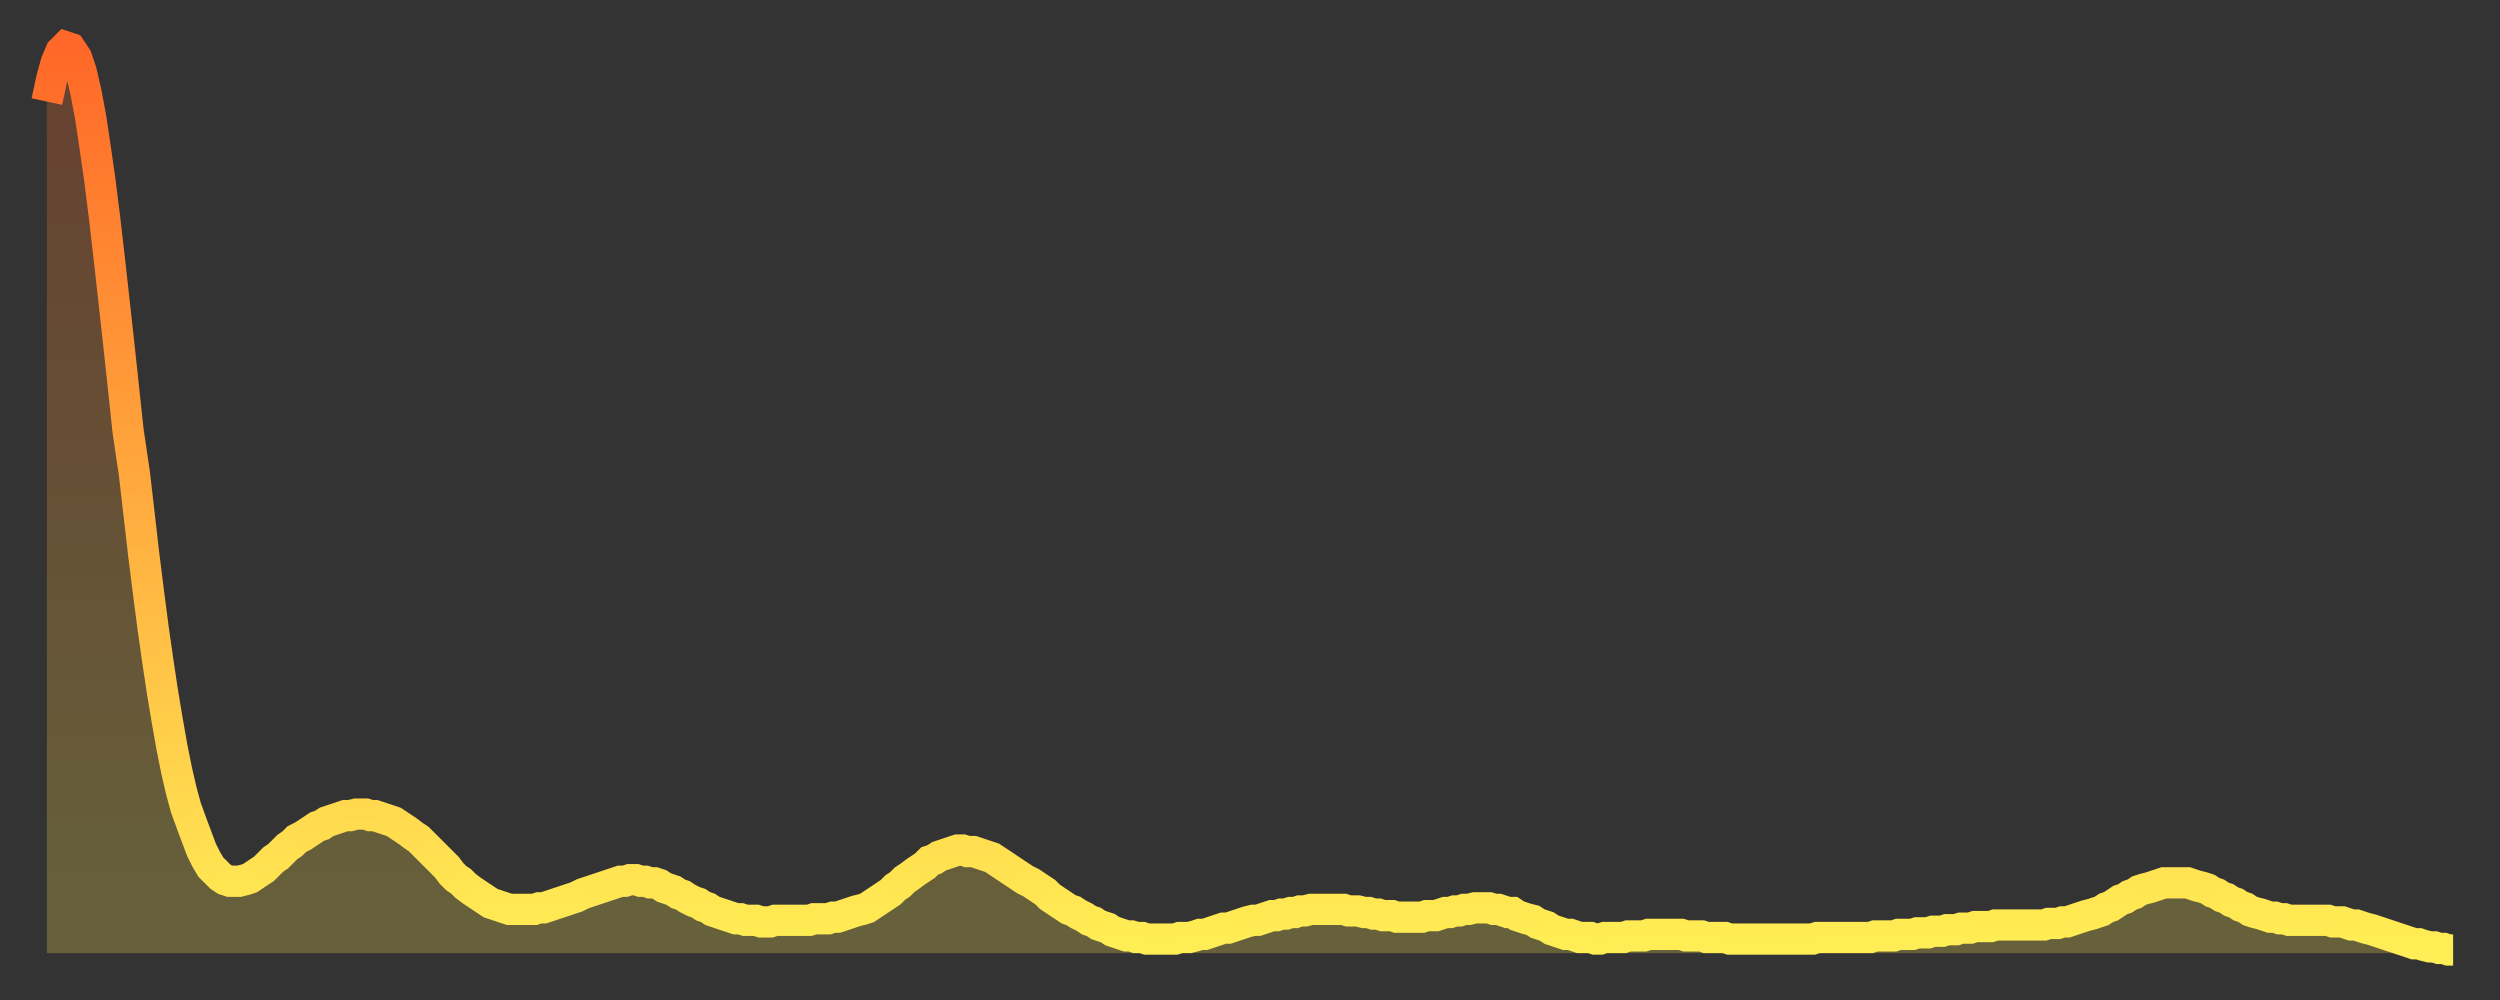 <?xml version="1.0" encoding="utf-8" ?>
<svg baseProfile="full" height="64" version="1.1" width="160" xmlns="http://www.w3.org/2000/svg" xmlns:ev="http://www.w3.org/2001/xml-events" xmlns:xlink="http://www.w3.org/1999/xlink"><rect width="100%" height="100%" fill="#333333" stroke="none"/><defs><linearGradient id="id38356" x1="0" x2="0" y1="0" y2="1"><stop offset="0%" stop-color="#ff6828" /><stop offset="50%" stop-color="#ffab3e" /><stop offset="100%" stop-color="#ffee55" /></linearGradient></defs><g transform="translate(3,3)"><g><path d="M 0.0 3.5 0.3 2.1 0.6 1.0 0.9 0.3 1.2 0.0 1.5 0.1 1.9 0.7 2.2 1.6 2.5 2.9 2.8 4.5 3.1 6.5 3.4 8.6 3.7 11.0 4.0 13.6 4.3 16.3 4.6 19.0 4.9 21.8 5.2 24.6 5.6 27.3 5.9 29.9 6.2 32.5 6.5 34.9 6.8 37.2 7.1 39.3 7.4 41.3 7.7 43.1 8.0 44.8 8.3 46.3 8.6 47.6 8.9 48.7 9.3 49.8 9.6 50.6 9.9 51.4 10.2 52.0 10.5 52.5 10.8 52.8 11.1 53.1 11.4 53.3 11.7 53.4 12.0 53.4 12.3 53.4 12.7 53.3 13.0 53.2 13.3 53.0 13.6 52.8 13.9 52.6 14.2 52.3 14.5 52.0 14.8 51.8 15.1 51.5 15.4 51.2 15.7 51.0 16.0 50.7 16.4 50.5 16.7 50.3 17.0 50.1 17.3 49.9 17.6 49.8 17.9 49.6 18.2 49.5 18.5 49.4 18.8 49.3 19.1 49.2 19.4 49.2 19.8 49.1 20.1 49.1 20.4 49.1 20.7 49.2 21.0 49.2 21.3 49.3 21.6 49.4 21.9 49.5 22.2 49.6 22.5 49.8 22.8 50.0 23.1 50.2 23.5 50.5 23.8 50.7 24.1 51.0 24.4 51.3 24.7 51.6 25.0 51.9 25.3 52.2 25.6 52.5 25.9 52.9 26.2 53.2 26.5 53.4 26.8 53.7 27.2 54.0 27.5 54.2 27.8 54.4 28.1 54.6 28.4 54.8 28.7 54.9 29.0 55.0 29.3 55.1 29.6 55.2 29.9 55.2 30.2 55.2 30.6 55.2 30.9 55.2 31.2 55.2 31.5 55.1 31.8 55.1 32.1 55.0 32.4 54.9 32.7 54.8 33.0 54.7 33.3 54.6 33.6 54.5 33.9 54.4 34.3 54.2 34.6 54.1 34.9 54.0 35.2 53.9 35.5 53.8 35.8 53.7 36.1 53.6 36.4 53.5 36.7 53.4 37.0 53.4 37.3 53.3 37.7 53.3 38.0 53.4 38.3 53.4 38.6 53.5 38.9 53.5 39.2 53.6 39.5 53.8 39.8 53.9 40.1 54.0 40.4 54.2 40.7 54.3 41.0 54.5 41.4 54.7 41.7 54.8 42.0 55.0 42.3 55.1 42.6 55.3 42.9 55.4 43.2 55.5 43.5 55.6 43.8 55.7 44.1 55.8 44.4 55.8 44.7 55.9 45.1 55.9 45.4 55.9 45.7 56.0 46.0 56.0 46.3 56.0 46.6 55.9 46.9 55.9 47.2 55.9 47.5 55.9 47.8 55.9 48.1 55.9 48.5 55.9 48.8 55.9 49.1 55.8 49.4 55.8 49.7 55.8 50.0 55.8 50.3 55.7 50.6 55.7 50.9 55.6 51.2 55.5 51.5 55.4 51.8 55.3 52.2 55.2 52.5 55.1 52.8 54.9 53.1 54.7 53.4 54.5 53.7 54.3 54.0 54.1 54.3 53.8 54.6 53.6 54.9 53.3 55.2 53.1 55.6 52.8 55.9 52.6 56.2 52.4 56.5 52.1 56.8 52.0 57.1 51.8 57.4 51.7 57.7 51.6 58.0 51.5 58.3 51.4 58.6 51.4 58.9 51.5 59.3 51.5 59.6 51.6 59.9 51.7 60.2 51.8 60.5 51.9 60.8 52.1 61.1 52.3 61.4 52.5 61.7 52.7 62.0 52.9 62.3 53.1 62.6 53.3 63.0 53.5 63.3 53.7 63.6 53.9 63.9 54.1 64.2 54.4 64.5 54.6 64.8 54.8 65.1 55.0 65.4 55.2 65.7 55.3 66.0 55.5 66.4 55.7 66.7 55.9 67.0 56.0 67.3 56.2 67.6 56.3 67.9 56.4 68.2 56.6 68.5 56.7 68.8 56.8 69.1 56.9 69.4 56.9 69.7 57.0 70.1 57.0 70.4 57.1 70.7 57.1 71.0 57.1 71.3 57.1 71.6 57.1 71.9 57.1 72.2 57.1 72.5 57.0 72.8 57.0 73.1 57.0 73.5 56.9 73.8 56.8 74.1 56.8 74.4 56.7 74.7 56.6 75.0 56.5 75.3 56.4 75.6 56.4 75.9 56.3 76.2 56.2 76.5 56.1 76.8 56.0 77.2 55.9 77.5 55.9 77.8 55.8 78.1 55.7 78.4 55.6 78.7 55.6 79.0 55.5 79.3 55.5 79.6 55.4 79.9 55.4 80.2 55.3 80.5 55.3 80.9 55.2 81.2 55.2 81.5 55.2 81.8 55.2 82.1 55.2 82.4 55.2 82.7 55.2 83.0 55.2 83.3 55.3 83.6 55.3 83.9 55.3 84.3 55.4 84.6 55.4 84.9 55.5 85.2 55.5 85.5 55.6 85.8 55.6 86.1 55.6 86.4 55.7 86.7 55.7 87.0 55.7 87.3 55.7 87.6 55.7 88.0 55.7 88.3 55.6 88.6 55.6 88.9 55.6 89.2 55.5 89.5 55.4 89.8 55.4 90.1 55.3 90.4 55.3 90.7 55.2 91.0 55.2 91.4 55.1 91.7 55.1 92.0 55.1 92.3 55.1 92.6 55.2 92.9 55.2 93.2 55.3 93.5 55.4 93.8 55.4 94.1 55.6 94.4 55.7 94.7 55.8 95.1 55.9 95.4 56.1 95.7 56.2 96.0 56.3 96.3 56.5 96.6 56.6 96.9 56.7 97.2 56.8 97.5 56.8 97.8 56.9 98.1 57.0 98.4 57.0 98.8 57.0 99.1 57.1 99.4 57.1 99.7 57.0 100.0 57.0 100.3 57.0 100.6 57.0 100.9 57.0 101.2 56.9 101.5 56.9 101.8 56.9 102.2 56.9 102.5 56.8 102.8 56.8 103.1 56.8 103.4 56.8 103.7 56.8 104.0 56.8 104.3 56.8 104.6 56.8 104.9 56.9 105.2 56.9 105.5 56.9 105.9 56.9 106.2 57.0 106.5 57.0 106.8 57.0 107.1 57.0 107.4 57.0 107.7 57.1 108.0 57.1 108.3 57.1 108.6 57.1 108.9 57.1 109.3 57.1 109.6 57.1 109.9 57.1 110.2 57.1 110.5 57.1 110.8 57.1 111.1 57.1 111.4 57.1 111.7 57.1 112.0 57.1 112.3 57.1 112.6 57.1 113.0 57.1 113.3 57.0 113.6 57.0 113.9 57.0 114.2 57.0 114.5 57.0 114.8 57.0 115.1 57.0 115.4 57.0 115.7 57.0 116.0 57.0 116.3 57.0 116.7 57.0 117.0 56.9 117.3 56.9 117.6 56.9 117.9 56.9 118.2 56.9 118.5 56.8 118.8 56.8 119.1 56.8 119.4 56.8 119.7 56.7 120.1 56.7 120.4 56.7 120.7 56.6 121.0 56.6 121.3 56.6 121.6 56.5 121.9 56.5 122.2 56.5 122.5 56.4 122.8 56.4 123.1 56.4 123.4 56.3 123.8 56.3 124.1 56.3 124.4 56.3 124.7 56.2 125.0 56.2 125.3 56.2 125.6 56.2 125.9 56.2 126.2 56.2 126.5 56.2 126.8 56.2 127.2 56.2 127.5 56.2 127.8 56.2 128.1 56.1 128.4 56.1 128.7 56.1 129.0 56.0 129.3 56.0 129.6 55.9 129.9 55.8 130.2 55.7 130.5 55.6 130.9 55.5 131.2 55.4 131.5 55.3 131.8 55.1 132.1 55.0 132.4 54.8 132.7 54.6 133.0 54.5 133.3 54.3 133.6 54.2 133.9 54.0 134.2 53.9 134.6 53.8 134.9 53.7 135.2 53.6 135.5 53.5 135.8 53.5 136.1 53.5 136.4 53.5 136.7 53.5 137.0 53.5 137.3 53.6 137.6 53.7 138.0 53.8 138.3 53.9 138.6 54.1 138.9 54.2 139.2 54.4 139.5 54.5 139.8 54.7 140.1 54.8 140.4 55.0 140.7 55.1 141.0 55.3 141.3 55.4 141.7 55.5 142.0 55.6 142.3 55.7 142.6 55.7 142.9 55.8 143.2 55.8 143.5 55.9 143.8 55.9 144.1 55.9 144.4 55.9 144.7 55.9 145.1 55.9 145.4 55.9 145.7 55.9 146.0 55.9 146.3 56.0 146.6 56.0 146.9 56.0 147.2 56.1 147.5 56.2 147.8 56.2 148.1 56.3 148.4 56.4 148.8 56.5 149.1 56.6 149.4 56.7 149.7 56.8 150.0 56.9 150.3 57.0 150.6 57.1 150.9 57.2 151.2 57.3 151.5 57.4 151.8 57.4 152.1 57.5 152.5 57.6 152.8 57.6 153.1 57.7 153.4 57.7 153.7 57.8 154.0 57.8" fill="none" id="graph-curve" opacity="1" stroke="url(#id38356)" stroke-width="2" /><path d="M 0 58 L 0.0 3.5 0.3 2.1 0.6 1.0 0.9 0.3 1.2 0.0 1.5 0.1 1.9 0.7 2.2 1.6 2.5 2.9 2.8 4.5 3.1 6.5 3.4 8.6 3.7 11.0 4.0 13.6 4.3 16.3 4.6 19.0 4.9 21.8 5.2 24.6 5.6 27.3 5.9 29.9 6.2 32.5 6.5 34.9 6.8 37.2 7.1 39.3 7.4 41.3 7.7 43.1 8.0 44.8 8.3 46.3 8.6 47.6 8.9 48.7 9.3 49.8 9.6 50.6 9.9 51.4 10.2 52.0 10.5 52.5 10.8 52.8 11.1 53.1 11.4 53.3 11.7 53.4 12.0 53.4 12.3 53.4 12.7 53.3 13.0 53.2 13.3 53.0 13.6 52.8 13.9 52.6 14.2 52.3 14.5 52.0 14.8 51.8 15.1 51.5 15.4 51.2 15.7 51.0 16.0 50.7 16.4 50.5 16.7 50.3 17.0 50.1 17.3 49.9 17.6 49.8 17.9 49.6 18.2 49.5 18.5 49.4 18.8 49.3 19.1 49.2 19.4 49.2 19.8 49.1 20.1 49.1 20.4 49.1 20.7 49.2 21.0 49.2 21.3 49.3 21.6 49.4 21.9 49.5 22.2 49.6 22.5 49.8 22.8 50.0 23.1 50.2 23.5 50.5 23.8 50.7 24.1 51.0 24.4 51.3 24.7 51.6 25.0 51.9 25.3 52.2 25.6 52.5 25.9 52.9 26.2 53.2 26.5 53.4 26.8 53.7 27.2 54.0 27.5 54.2 27.8 54.4 28.1 54.6 28.4 54.8 28.7 54.9 29.0 55.0 29.3 55.1 29.6 55.2 29.9 55.2 30.2 55.2 30.6 55.2 30.9 55.2 31.2 55.2 31.5 55.1 31.8 55.1 32.1 55.0 32.4 54.9 32.7 54.8 33.0 54.7 33.3 54.6 33.6 54.5 33.9 54.4 34.3 54.2 34.6 54.1 34.9 54.0 35.2 53.9 35.5 53.8 35.8 53.7 36.1 53.6 36.4 53.5 36.7 53.4 37.0 53.4 37.3 53.3 37.7 53.3 38.0 53.4 38.3 53.4 38.6 53.5 38.9 53.5 39.2 53.6 39.5 53.8 39.8 53.9 40.1 54.0 40.4 54.2 40.7 54.3 41.0 54.5 41.4 54.7 41.7 54.8 42.0 55.0 42.3 55.1 42.6 55.3 42.9 55.4 43.2 55.5 43.5 55.6 43.8 55.7 44.1 55.8 44.4 55.8 44.7 55.9 45.1 55.9 45.4 55.9 45.7 56.0 46.0 56.0 46.3 56.0 46.6 55.9 46.9 55.9 47.2 55.9 47.5 55.9 47.8 55.9 48.1 55.9 48.5 55.9 48.8 55.9 49.1 55.8 49.4 55.8 49.7 55.8 50.0 55.8 50.3 55.7 50.6 55.7 50.9 55.6 51.2 55.5 51.5 55.4 51.8 55.3 52.2 55.2 52.5 55.1 52.8 54.9 53.1 54.7 53.4 54.5 53.7 54.3 54.0 54.1 54.3 53.8 54.6 53.6 54.9 53.3 55.2 53.1 55.6 52.8 55.9 52.6 56.2 52.4 56.5 52.1 56.8 52.0 57.1 51.8 57.4 51.7 57.7 51.6 58.0 51.5 58.3 51.4 58.6 51.4 58.9 51.5 59.3 51.5 59.6 51.6 59.9 51.7 60.2 51.8 60.5 51.9 60.8 52.1 61.1 52.3 61.4 52.5 61.7 52.7 62.0 52.9 62.3 53.1 62.6 53.3 63.0 53.5 63.3 53.7 63.6 53.9 63.9 54.1 64.2 54.4 64.5 54.6 64.8 54.8 65.1 55.0 65.4 55.2 65.7 55.3 66.0 55.5 66.4 55.7 66.7 55.9 67.0 56.0 67.3 56.2 67.6 56.3 67.9 56.4 68.2 56.6 68.5 56.7 68.8 56.8 69.1 56.9 69.4 56.9 69.7 57.0 70.1 57.0 70.4 57.1 70.7 57.1 71.0 57.1 71.3 57.1 71.6 57.1 71.9 57.1 72.2 57.1 72.5 57.0 72.8 57.0 73.1 57.0 73.5 56.9 73.8 56.8 74.1 56.8 74.4 56.7 74.7 56.6 75.0 56.5 75.3 56.4 75.6 56.4 75.9 56.3 76.2 56.2 76.5 56.1 76.8 56.0 77.2 55.9 77.5 55.9 77.8 55.8 78.1 55.7 78.4 55.6 78.7 55.6 79.0 55.5 79.3 55.5 79.6 55.4 79.9 55.4 80.2 55.3 80.5 55.3 80.9 55.2 81.2 55.2 81.5 55.2 81.8 55.2 82.1 55.2 82.4 55.2 82.7 55.2 83.0 55.2 83.3 55.3 83.6 55.3 83.9 55.3 84.3 55.4 84.6 55.4 84.9 55.5 85.2 55.5 85.5 55.6 85.8 55.6 86.1 55.6 86.4 55.7 86.7 55.7 87.0 55.7 87.3 55.7 87.6 55.7 88.0 55.7 88.3 55.6 88.6 55.6 88.9 55.6 89.2 55.5 89.5 55.4 89.8 55.4 90.1 55.3 90.4 55.3 90.7 55.2 91.0 55.2 91.4 55.1 91.7 55.1 92.0 55.1 92.3 55.1 92.6 55.2 92.9 55.2 93.2 55.3 93.5 55.4 93.8 55.4 94.1 55.6 94.4 55.7 94.7 55.8 95.1 55.9 95.4 56.1 95.7 56.2 96.0 56.3 96.3 56.5 96.6 56.6 96.9 56.7 97.2 56.8 97.5 56.8 97.8 56.9 98.1 57.0 98.4 57.0 98.8 57.0 99.1 57.1 99.4 57.1 99.7 57.0 100.0 57.0 100.3 57.0 100.6 57.0 100.9 57.0 101.2 56.9 101.5 56.9 101.8 56.9 102.2 56.9 102.5 56.8 102.8 56.8 103.1 56.8 103.4 56.8 103.7 56.8 104.0 56.8 104.3 56.8 104.6 56.8 104.9 56.9 105.2 56.9 105.5 56.9 105.9 56.9 106.2 57.0 106.5 57.0 106.8 57.0 107.1 57.0 107.4 57.0 107.7 57.1 108.0 57.1 108.3 57.1 108.6 57.1 108.9 57.1 109.3 57.1 109.6 57.1 109.9 57.1 110.2 57.1 110.5 57.1 110.8 57.1 111.1 57.1 111.4 57.1 111.7 57.1 112.0 57.1 112.3 57.1 112.6 57.1 113.0 57.1 113.3 57.0 113.6 57.0 113.9 57.0 114.2 57.0 114.5 57.0 114.8 57.0 115.1 57.0 115.4 57.0 115.7 57.0 116.0 57.0 116.3 57.0 116.7 57.0 117.0 56.9 117.3 56.9 117.6 56.9 117.9 56.9 118.2 56.9 118.5 56.8 118.8 56.8 119.1 56.8 119.4 56.8 119.7 56.7 120.1 56.7 120.4 56.7 120.7 56.6 121.0 56.6 121.3 56.6 121.6 56.5 121.9 56.5 122.2 56.5 122.5 56.4 122.8 56.4 123.1 56.4 123.4 56.3 123.8 56.3 124.1 56.3 124.4 56.3 124.7 56.2 125.0 56.2 125.3 56.2 125.6 56.2 125.9 56.2 126.2 56.2 126.5 56.2 126.8 56.2 127.2 56.2 127.5 56.2 127.8 56.2 128.1 56.1 128.4 56.1 128.7 56.1 129.0 56.0 129.3 56.0 129.6 55.9 129.9 55.8 130.2 55.7 130.5 55.6 130.9 55.5 131.2 55.4 131.5 55.3 131.8 55.1 132.1 55.0 132.4 54.8 132.7 54.6 133.0 54.5 133.3 54.3 133.6 54.2 133.9 54.0 134.2 53.9 134.6 53.8 134.9 53.7 135.2 53.6 135.5 53.5 135.8 53.5 136.1 53.5 136.4 53.5 136.7 53.5 137.0 53.5 137.3 53.6 137.6 53.7 138.0 53.8 138.3 53.9 138.6 54.1 138.9 54.2 139.2 54.4 139.5 54.5 139.8 54.7 140.1 54.8 140.4 55.0 140.7 55.1 141.0 55.3 141.3 55.4 141.7 55.5 142.0 55.6 142.3 55.7 142.6 55.7 142.9 55.8 143.2 55.8 143.5 55.9 143.8 55.9 144.1 55.9 144.4 55.9 144.7 55.9 145.1 55.9 145.4 55.9 145.7 55.9 146.0 55.9 146.3 56.0 146.6 56.0 146.9 56.0 147.2 56.1 147.5 56.2 147.8 56.2 148.1 56.3 148.4 56.4 148.8 56.5 149.1 56.6 149.4 56.7 149.7 56.8 150.0 56.9 150.3 57.0 150.6 57.1 150.9 57.2 151.2 57.3 151.5 57.4 151.8 57.4 152.1 57.5 152.5 57.6 152.8 57.6 153.1 57.7 153.4 57.7 153.7 57.8 154.0 57.8 154 58" fill="url(#id38356)" fill-opacity=".25" id="graph-shadow" /></g></g></svg>